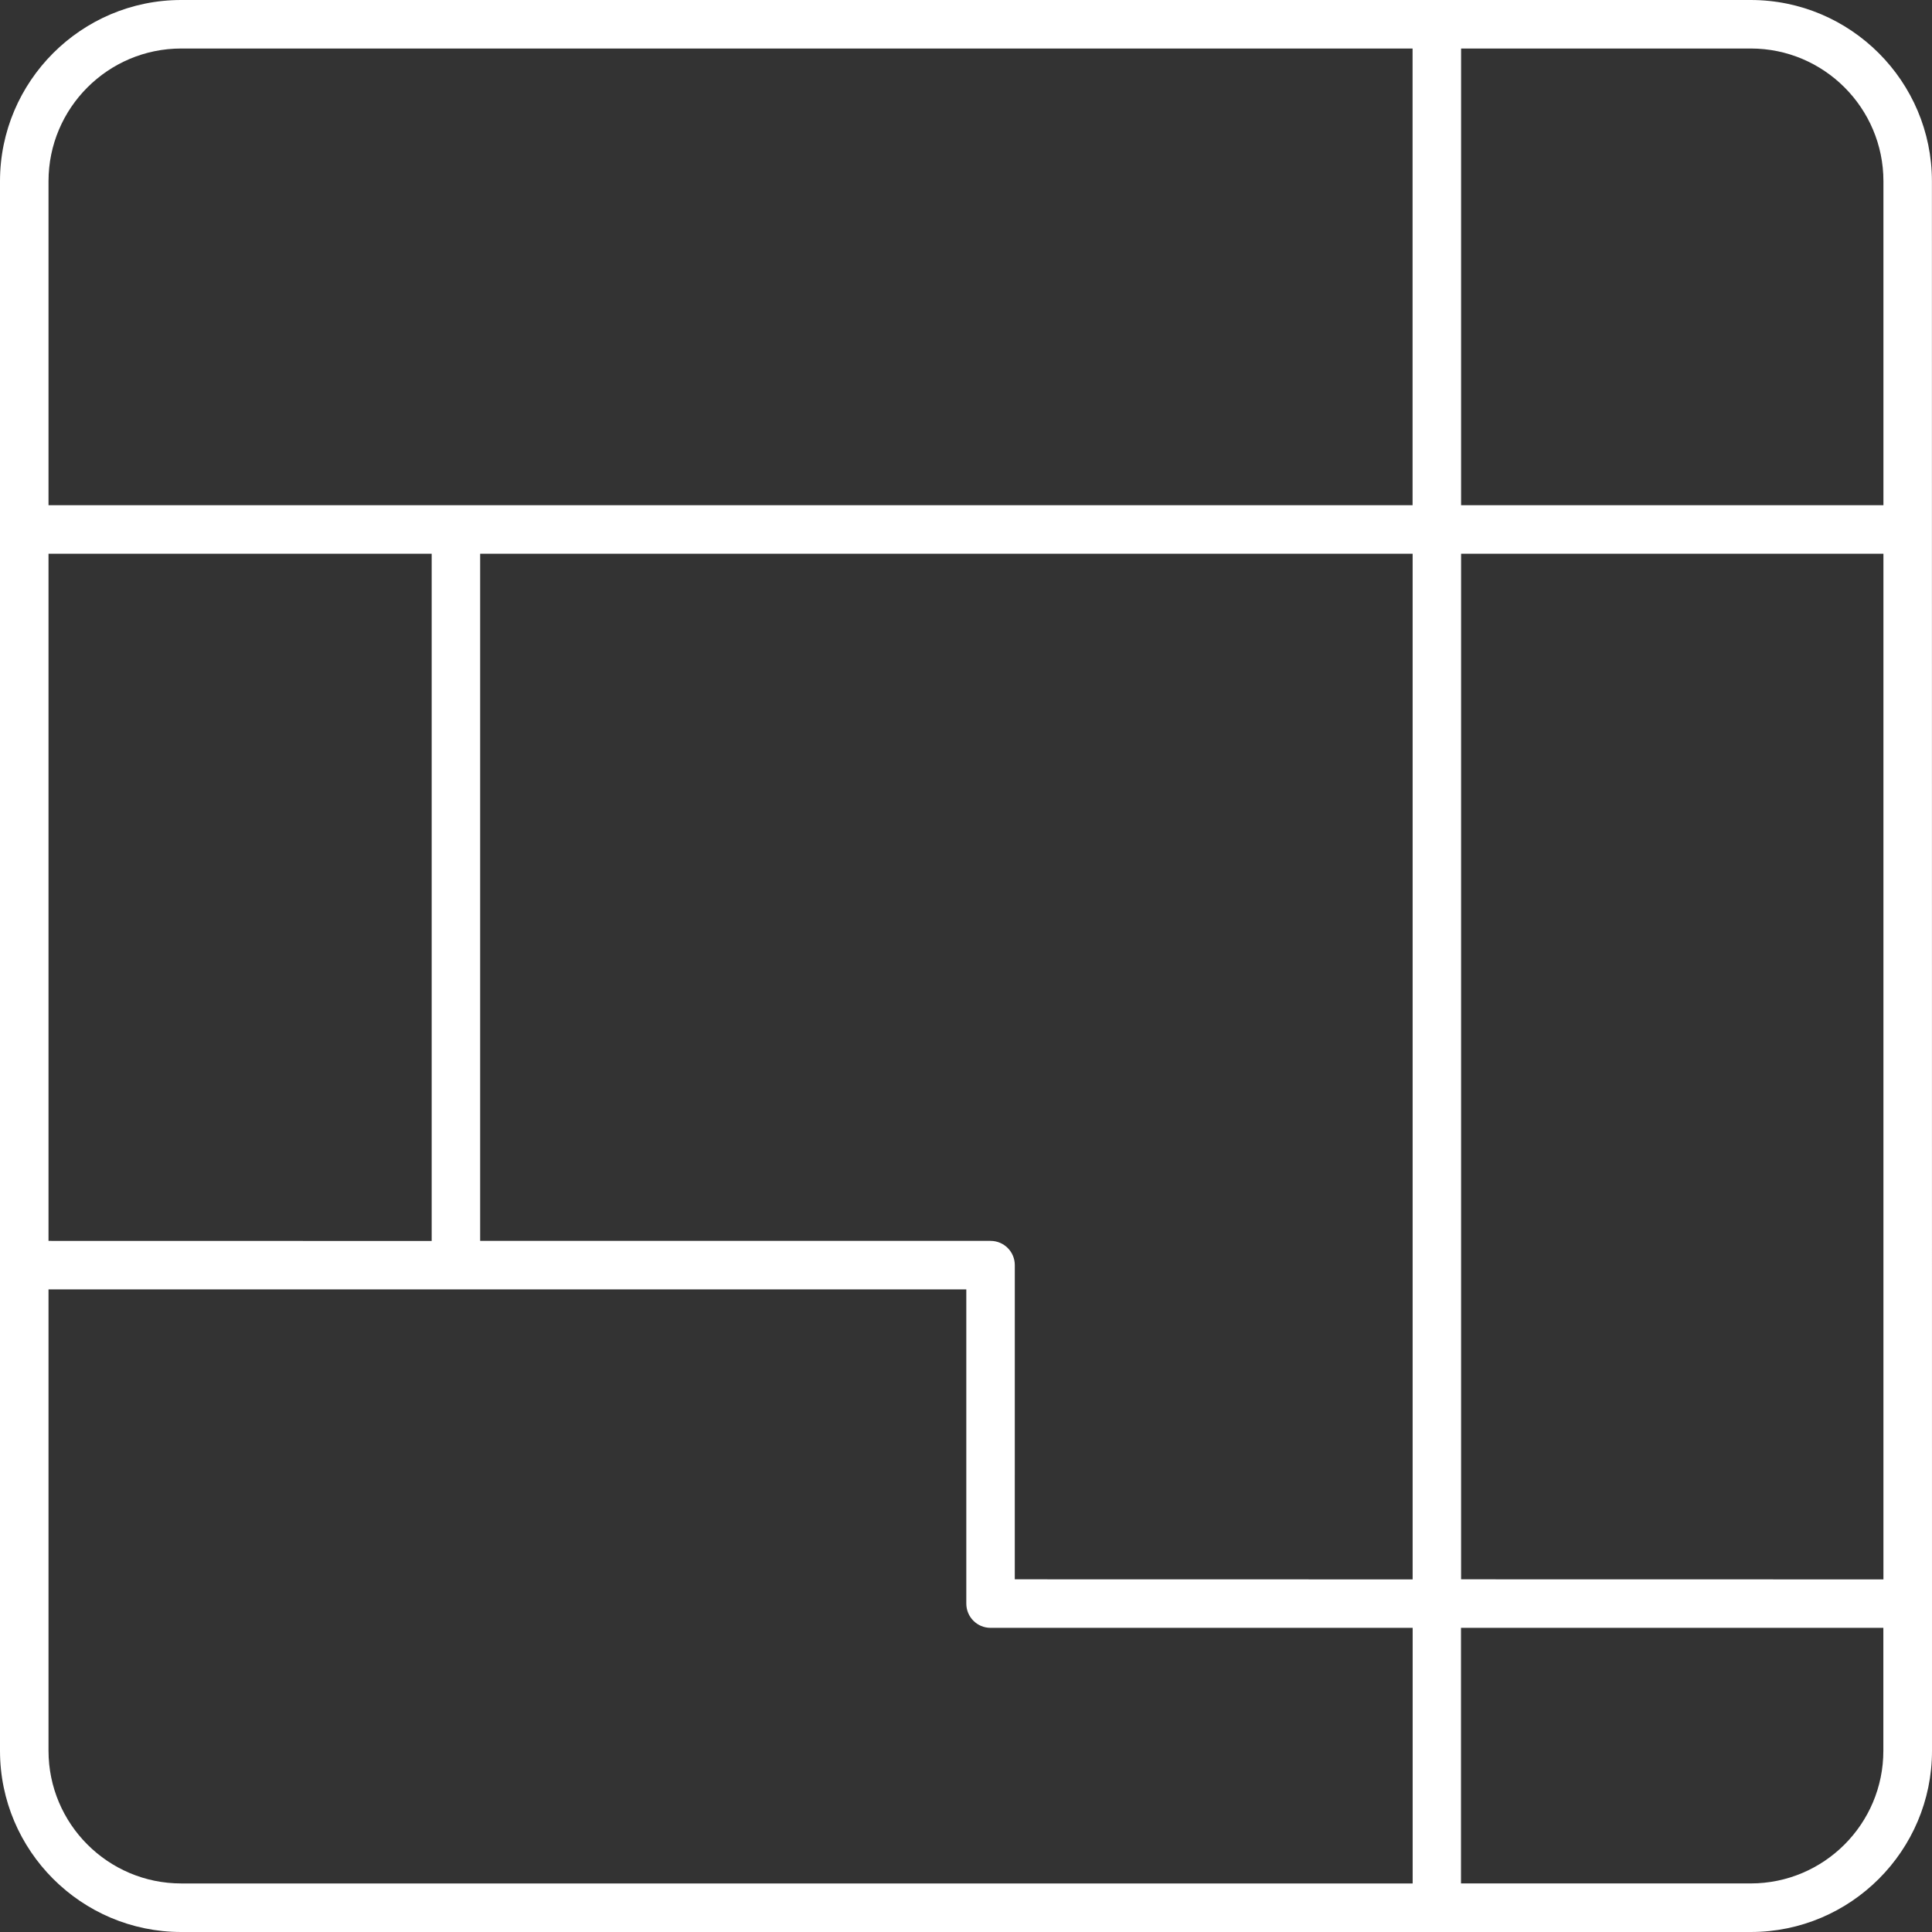 <?xml version="1.0" encoding="UTF-8"?> <svg xmlns="http://www.w3.org/2000/svg" width="100" height="100" viewBox="0 0 100 100" fill="none"><rect x="0" y="0" width="100" height="100" fill="#333333" stroke="none"/><path d="M90.615 0H9.38C4.209 0 0 4.209 0 9.38V90.62C0 95.791 4.209 100 9.38 100H90.62C95.791 100 100 95.791 100 90.62L99.996 9.38C99.996 4.209 95.787 0 90.615 0ZM52.526 65.483C52.526 64.788 51.965 64.228 51.27 64.228H24.853V28.66H73.118V81.749L52.525 81.745L52.526 65.483ZM2.511 64.228V28.66H22.344V64.232L2.511 64.228ZM75.626 28.66H97.486V81.749L75.626 81.745V28.66ZM97.486 9.381V26.149H75.626V2.511H90.621C94.407 2.511 97.486 5.59 97.486 9.381ZM9.381 2.511H73.115V26.149H2.511V9.381C2.511 5.59 5.591 2.511 9.381 2.511ZM2.511 90.616V66.738H50.016V83.001C50.016 83.696 50.577 84.257 51.271 84.257H73.119V97.487H9.381C5.591 97.487 2.511 94.406 2.511 90.616ZM90.616 97.486H75.621V84.256H97.482V90.615C97.486 94.406 94.407 97.486 90.616 97.486Z" fill="white"></path></svg> 